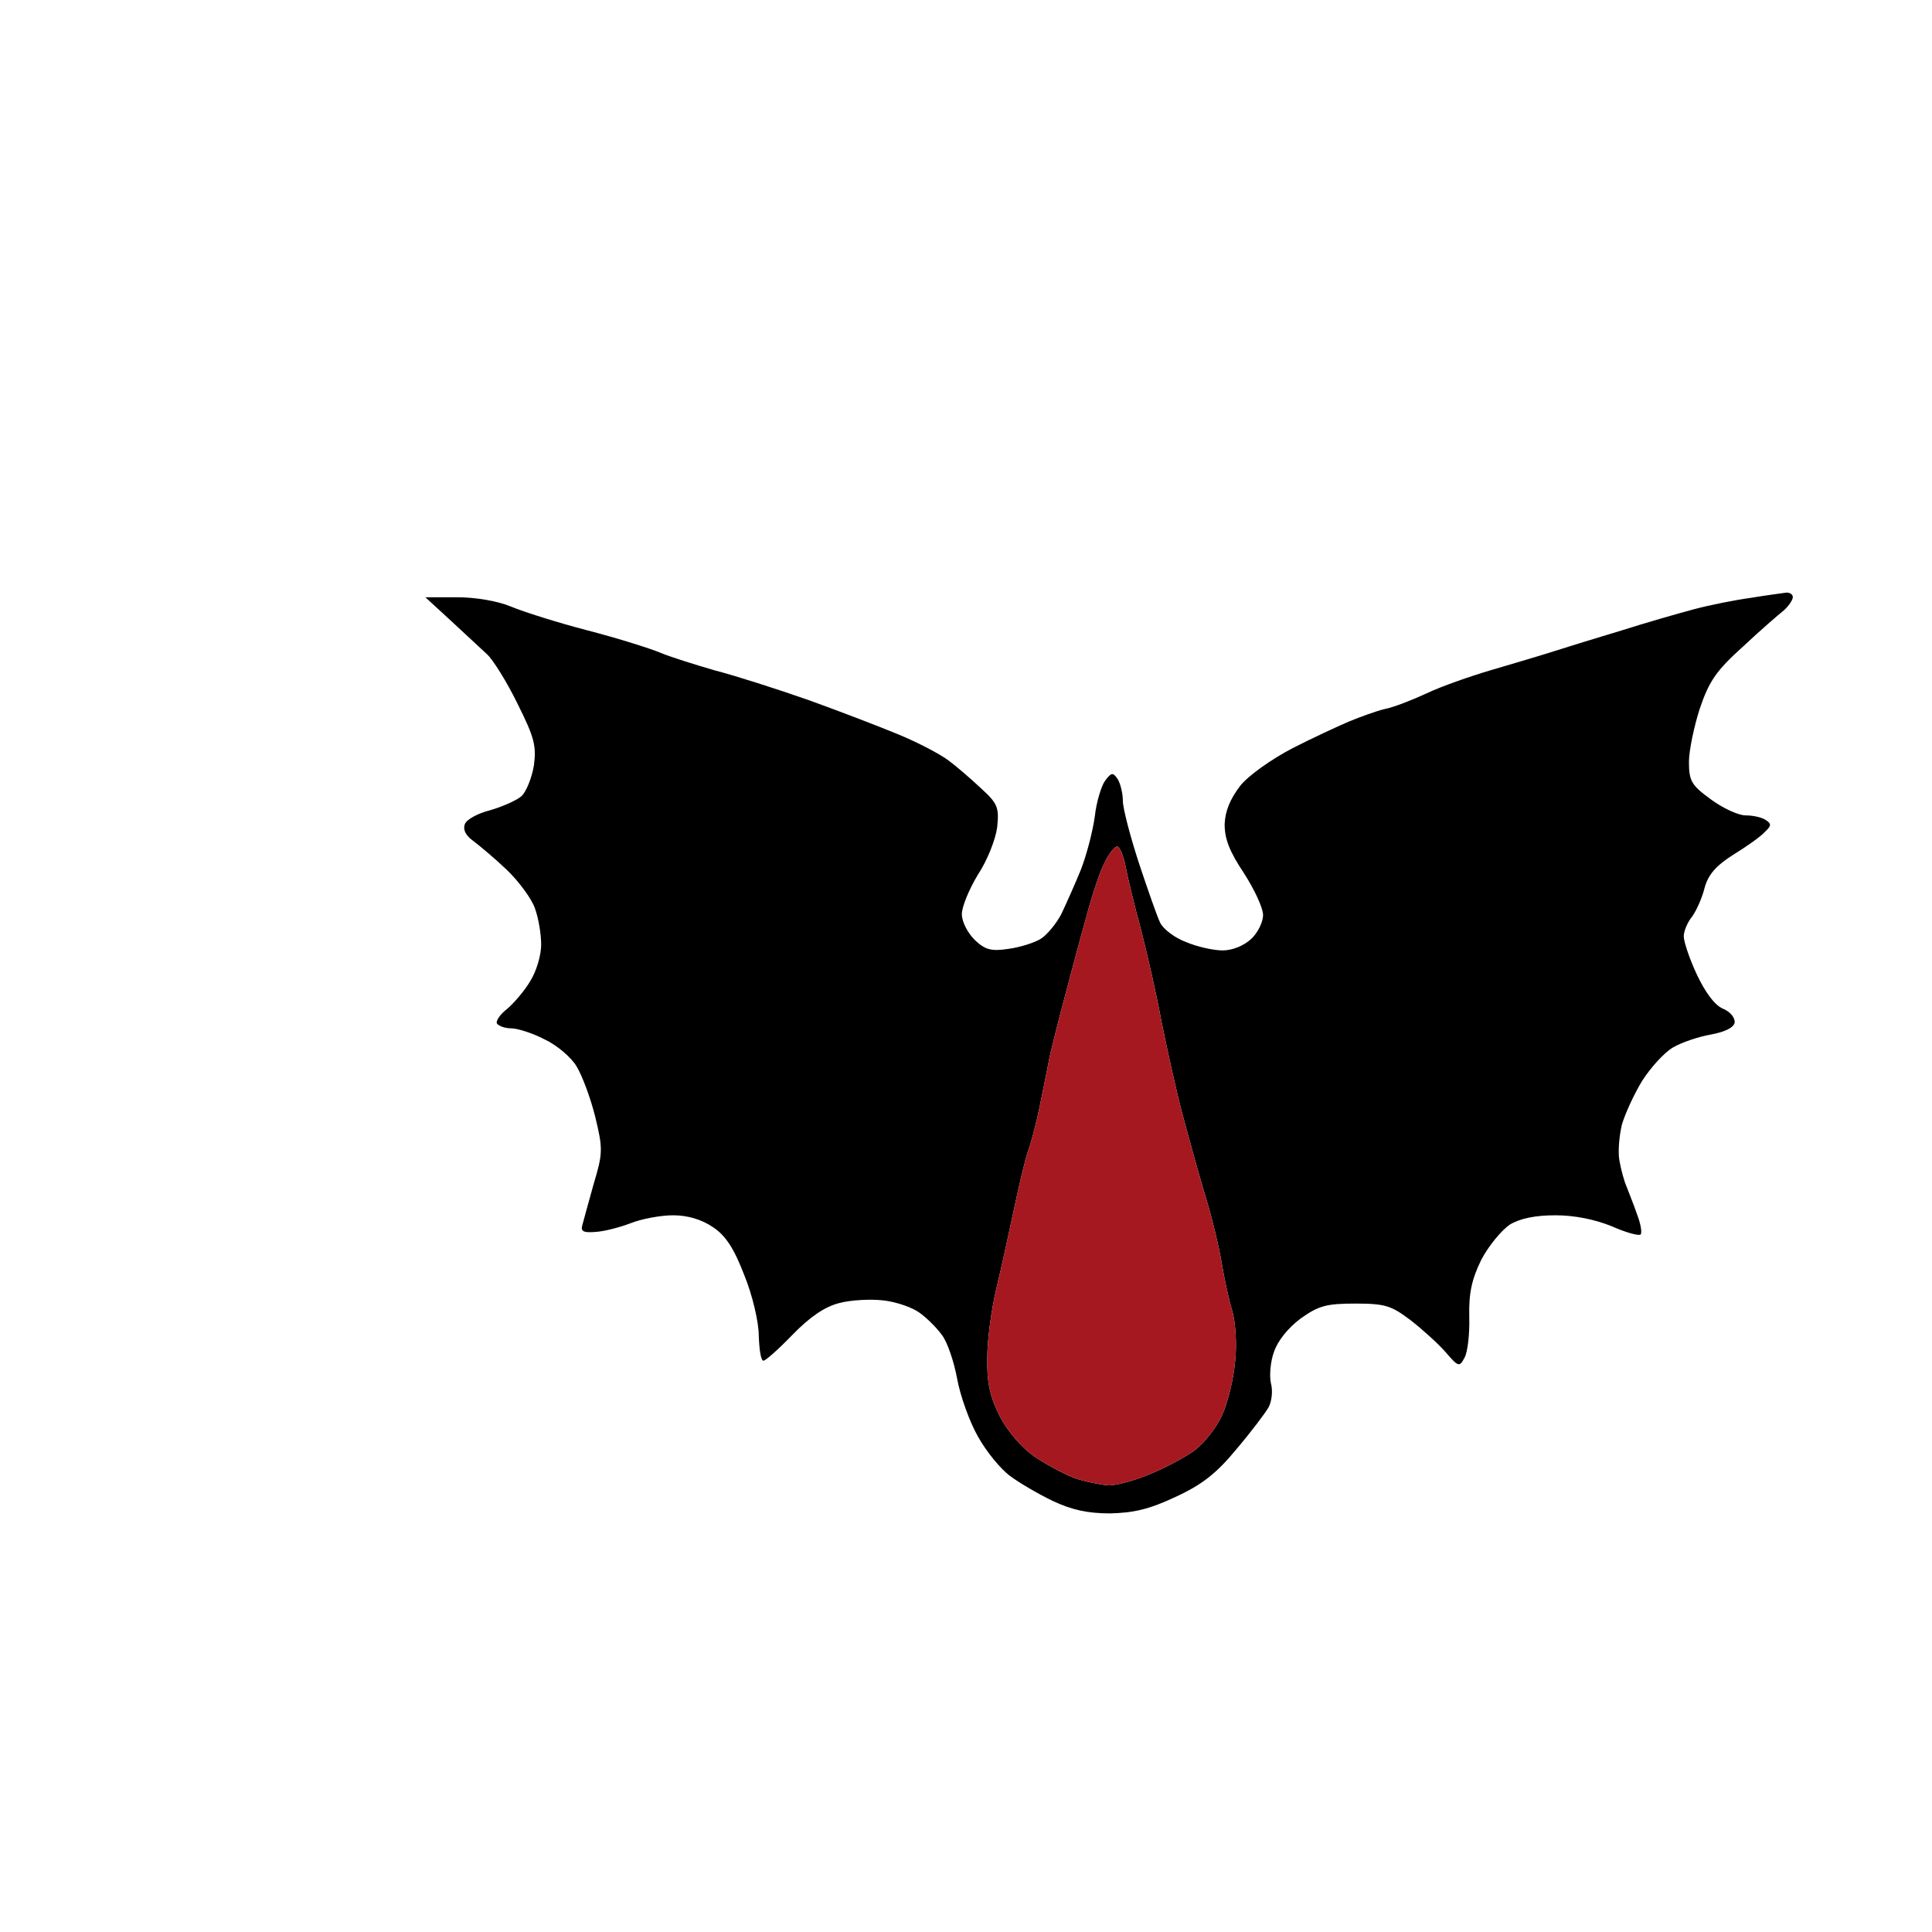 <svg version="1.0" width="372pt" height="372pt" viewBox="0 0 372 372" preserveAspectRatio="xMidYMid meet" id="svg32"
    xmlns="http://www.w3.org/2000/svg" xmlns:svg="http://www.w3.org/2000/svg">
    <g transform="translate(0,372) scale(0.1,-0.1)" stroke="none">
        <path fill="#000000"
            d="M3372 2569 c-30 -4 -80 -14 -110 -22 -30 -8 -93 -26 -140 -41 -47 -14 -105 -32 -130 -40 -25 -8 -79 -24 -120 -36 -41 -12 -98 -32 -125 -45 -28 -13 -64 -27 -80 -30 -17 -4 -47 -15 -69 -24 -21 -9 -71 -32 -110 -52 -40 -21 -84 -52 -100 -72 -19 -25 -29 -48 -30 -74 0 -28 9 -52 37 -94 20 -31 37 -67 37 -81 0 -13 -10 -34 -23 -46 -14 -13 -36 -22 -55 -22 -17 0 -49 7 -70 16 -22 8 -44 25 -50 37 -6 12 -24 64 -41 115 -17 52 -31 106 -31 120 0 15 -5 34 -10 42 -9 13 -12 13 -24 -3 -7 -9 -17 -41 -20 -69 -4 -29 -16 -75 -27 -103 -11 -27 -28 -65 -37 -84 -9 -18 -27 -40 -39 -48 -12 -8 -41 -17 -63 -20 -33 -5 -45 -2 -65 17 -14 14 -25 35 -25 50 0 14 14 48 31 76 18 27 34 68 37 91 4 38 1 46 -31 75 -19 18 -48 43 -63 54 -16 12 -58 34 -94 49 -36 15 -114 45 -175 67 -60 21 -141 47 -180 57 -38 11 -86 26 -105 34 -19 8 -82 28 -140 43 -58 15 -124 36 -148 46 -26 11 -69 18 -104 18 l-61 0 49 -45 c27 -25 58 -54 70 -65 11 -10 38 -53 58 -94 33 -66 37 -82 32 -120 -4 -24 -15 -51 -24 -59 -9 -8 -36 -20 -60 -27 -24 -6 -46 -18 -49 -27 -4 -11 2 -22 16 -32 12 -9 42 -34 65 -56 23 -22 48 -56 54 -74 7 -19 12 -50 12 -70 0 -20 -9 -51 -21 -70 -11 -19 -32 -43 -45 -54 -13 -10 -22 -23 -19 -28 4 -5 16 -9 27 -9 12 0 41 -9 64 -21 24 -11 52 -35 62 -52 11 -18 27 -61 36 -97 15 -62 15 -70 -3 -130 -10 -36 -20 -72 -22 -80 -3 -11 3 -14 26 -12 17 1 47 9 68 17 20 8 57 15 81 15 28 0 55 -8 77 -23 24 -16 40 -40 60 -92 16 -39 28 -91 28 -117 1 -27 4 -48 9 -48 4 0 29 22 56 50 33 34 62 54 90 61 22 6 61 8 86 5 25 -3 56 -14 69 -24 14 -10 33 -29 43 -43 10 -13 23 -51 29 -84 6 -33 24 -83 40 -111 16 -29 44 -63 62 -76 17 -13 55 -35 82 -48 36 -17 67 -24 110 -24 46 1 76 8 127 32 52 24 79 46 117 92 28 33 56 70 62 81 6 12 8 32 4 46 -3 14 -1 41 6 60 7 21 27 46 51 64 35 25 50 29 106 29 57 0 69 -4 106 -32 22 -17 53 -45 67 -61 25 -29 27 -30 37 -11 6 11 10 46 9 79 -1 46 5 72 23 109 14 27 39 57 55 68 20 12 49 18 88 18 37 0 76 -8 108 -21 27 -12 52 -19 56 -16 3 4 0 21 -7 39 -6 18 -16 42 -20 53 -5 11 -11 34 -14 51 -3 18 0 48 5 69 6 20 23 58 39 84 16 25 42 54 59 64 17 10 50 21 73 25 27 5 44 13 46 23 1 9 -8 21 -23 27 -16 7 -34 32 -50 66 -14 30 -25 63 -25 73 0 10 7 27 16 38 8 11 19 35 24 55 7 26 22 43 55 64 26 16 53 35 61 44 13 12 13 16 2 23 -7 5 -24 9 -39 9 -14 0 -44 14 -67 31 -37 27 -42 35 -42 72 0 22 10 69 21 103 18 53 32 73 83 119 33 31 69 62 79 70 9 8 17 20 17 25 0 6 -6 9 -12 9 -7 -1 -38 -5 -68 -10z m-1205 -516 c4 -21 17 -76 30 -123 12 -47 30 -125 39 -175 10 -49 28 -133 42 -185 14 -52 34 -124 45 -160 11 -36 24 -90 29 -120 5 -30 14 -73 21 -95 6 -23 9 -64 5 -98 -3 -33 -14 -78 -25 -102 -10 -23 -34 -53 -52 -67 -19 -14 -57 -34 -86 -46 -28 -12 -64 -22 -80 -22 -15 1 -45 7 -66 14 -21 8 -56 27 -78 42 -24 17 -51 48 -66 77 -19 38 -25 65 -24 113 0 34 8 93 17 131 9 37 24 106 34 153 10 47 22 99 28 115 6 17 16 55 22 85 6 30 15 73 19 95 5 22 18 74 29 115 11 41 29 110 41 152 11 42 27 91 36 107 8 17 19 31 24 31 5 0 12 -17 16 -37z"
            id="path8" />
        <path fill="#A51820"
            d="M2167 2053 c4 -21 17 -76 30 -123 12 -47 30 -125 39 -175 10 -49 28 -133 42 -185 14 -52 34 -124 45 -160 11 -36 24 -90 29 -120 5 -30 14 -73 21 -95 6 -23 9 -64 5 -98 -3 -33 -14 -78 -25 -102 -10 -23 -34 -53 -52 -67 -19 -14 -57 -34 -86 -46 -28 -12 -64 -22 -80 -22 -15 1 -45 7 -66 14 -21 8 -56 27 -78 42 -24 17 -51 48 -66 77 -19 38 -25 65 -24 113 0 34 8 93 17 131 9 37 24 106 34 153 10 47 22 99 28 115 6 17 16 55 22 85 6 30 15 73 19 95 5 22 18 74 29 115 11 41 29 110 41 152 11 42 27 91 36 107 8 17 19 31 24 31 5 0 12 -17 16 -37z"
            id="center-blood-drop" />
    </g>
</svg>
